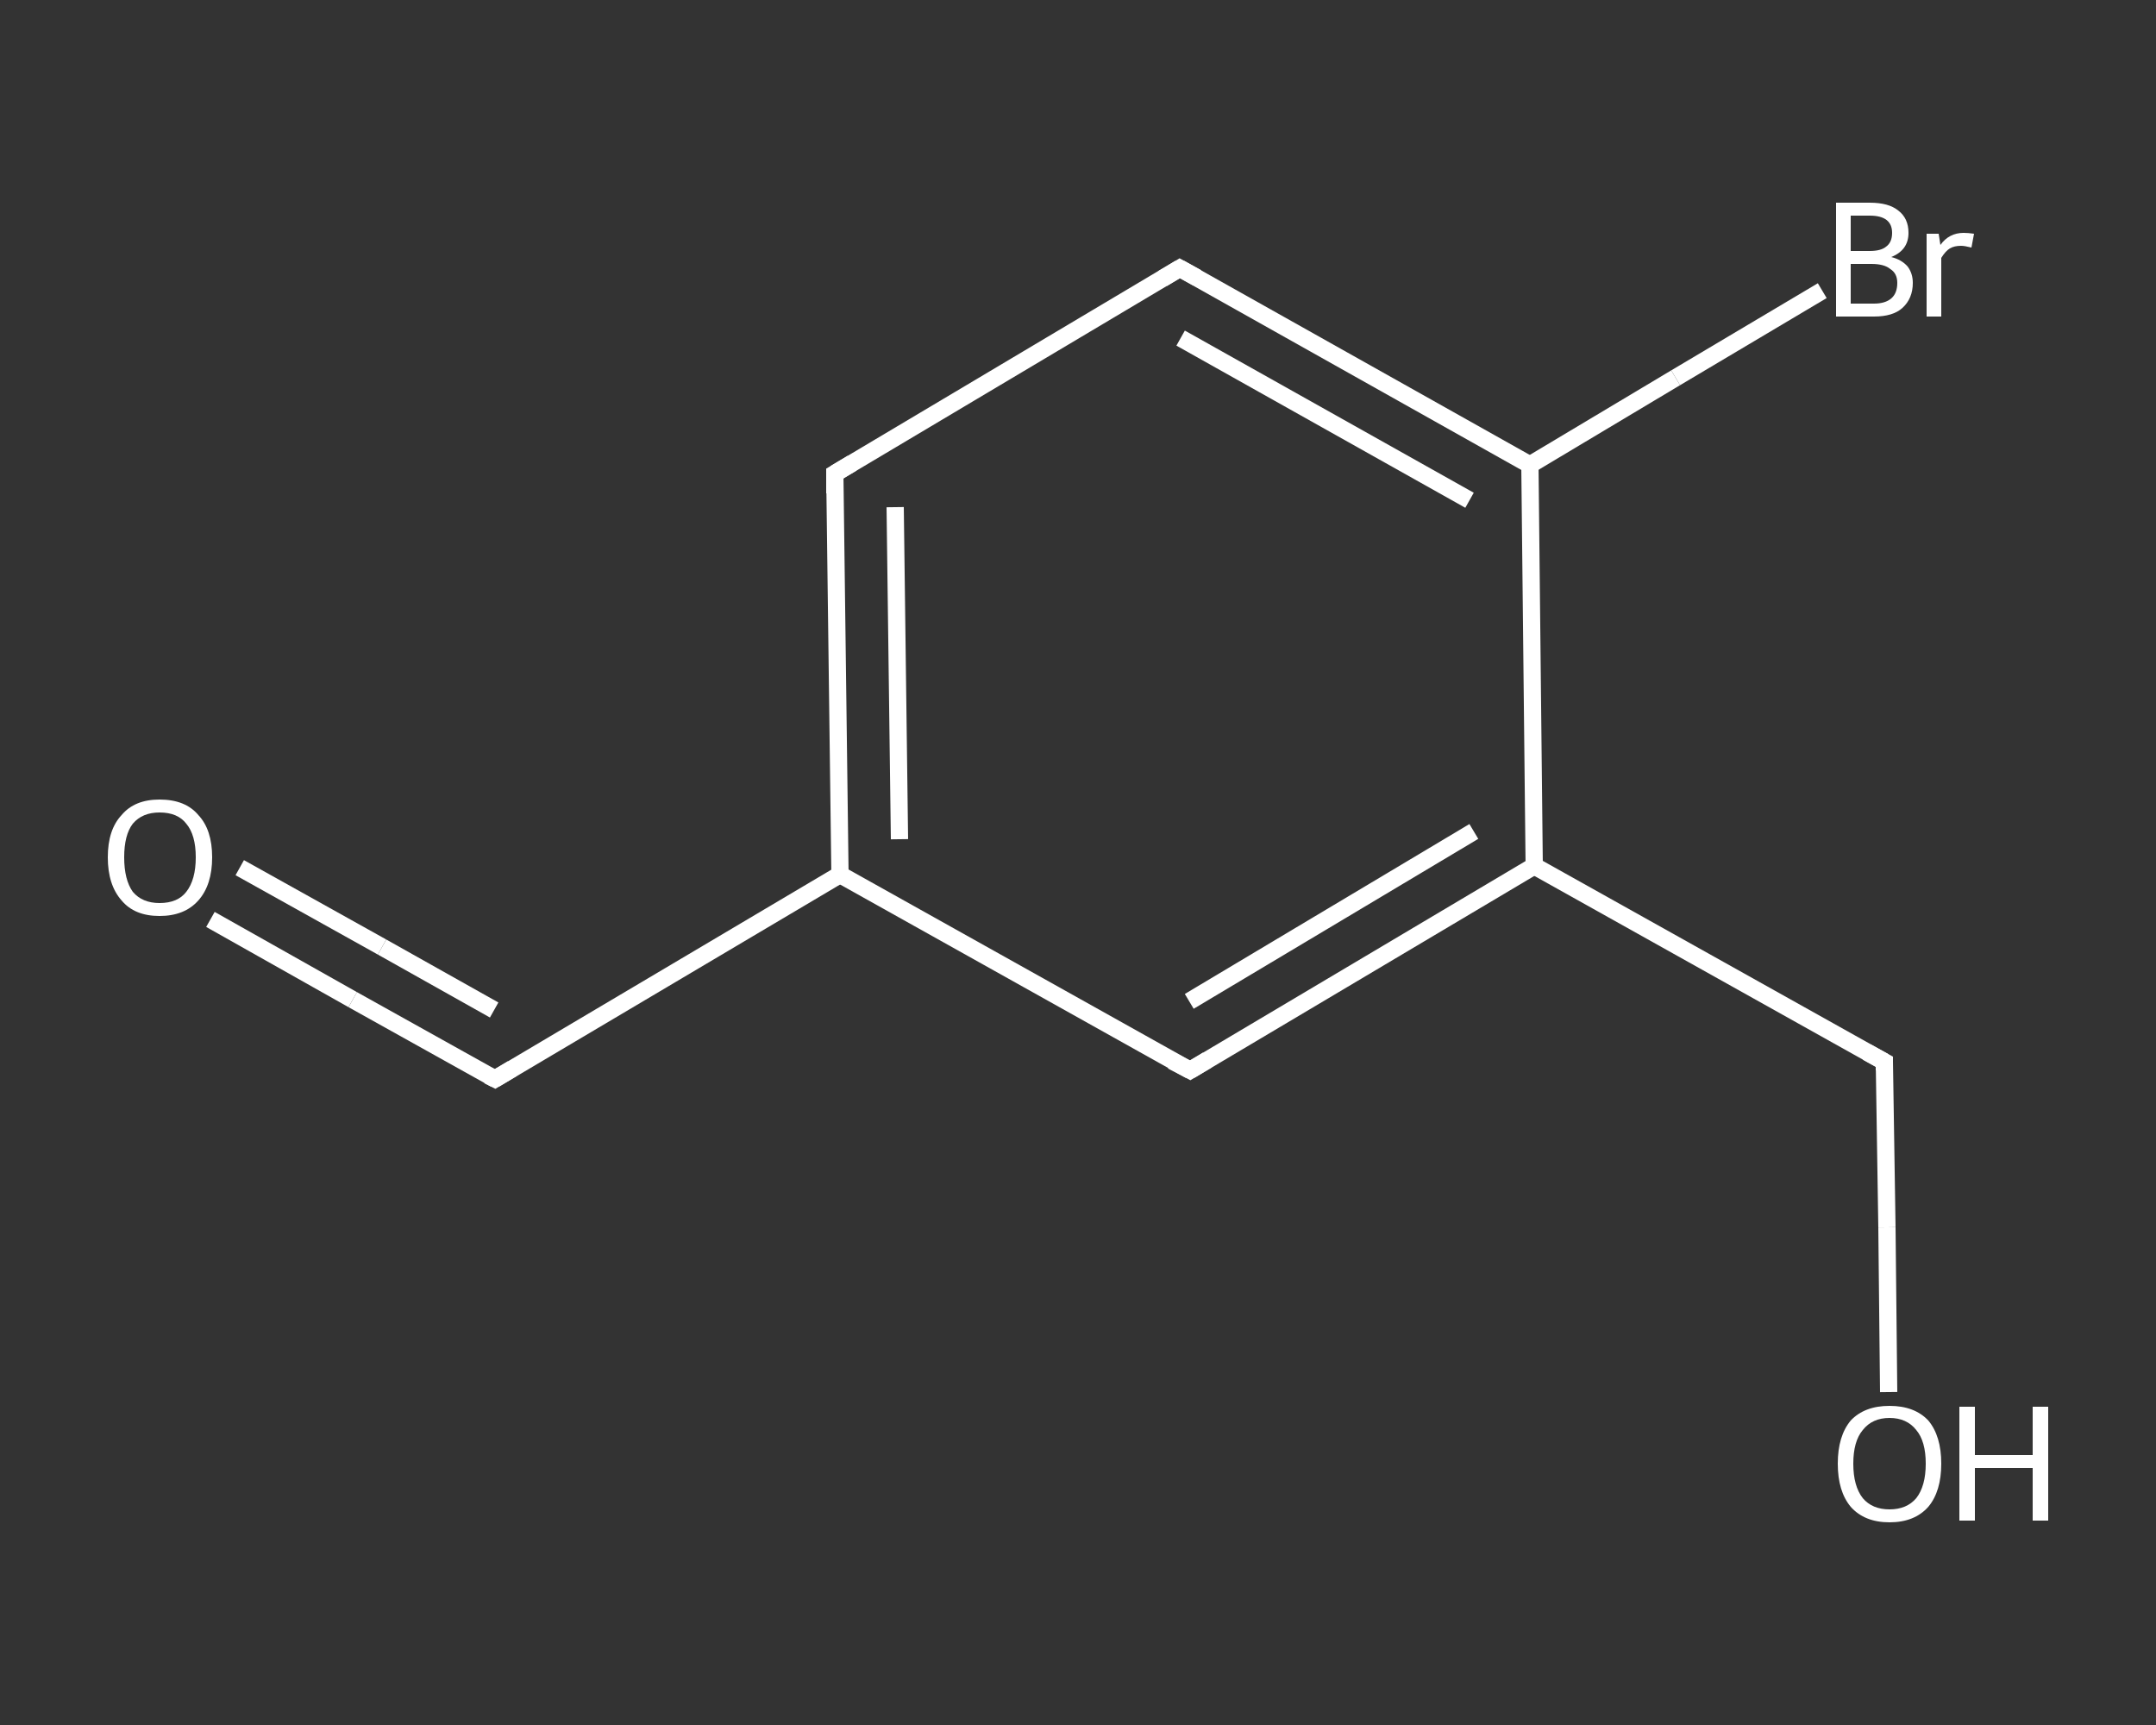 <?xml version='1.0' encoding='iso-8859-1'?>
<svg version='1.1' baseProfile='full'
              xmlns='http://www.w3.org/2000/svg'
                      xmlns:rdkit='http://www.rdkit.org/xml'
                      xmlns:xlink='http://www.w3.org/1999/xlink'
                  xml:space='preserve'
width='250px' height='200px' viewBox='0 0 250 200'>
<rect x="0" y="0" width="250" height="200" fill="#333333" stroke="none"/>
<!-- END OF HEADER -->
<rect style='opacity:1.0;fill:transparent;stroke:none' width='250.0' height='200.0' x='0.0' y='0.0'> </rect>
<path class='bond-0 atom-0 atom-1' d='M 24.4,106.6 L 40.9,115.9' style='fill:none;fill-rule:evenodd;stroke:#FFFFFF;stroke-width:2.0px;stroke-linecap:butt;stroke-linejoin:miter;stroke-opacity:1' />
<path class='bond-0 atom-0 atom-1' d='M 40.9,115.9 L 57.4,125.1' style='fill:none;fill-rule:evenodd;stroke:#FFFFFF;stroke-width:2.0px;stroke-linecap:butt;stroke-linejoin:miter;stroke-opacity:1' />
<path class='bond-0 atom-0 atom-1' d='M 27.8,100.6 L 44.3,109.8' style='fill:none;fill-rule:evenodd;stroke:#FFFFFF;stroke-width:2.0px;stroke-linecap:butt;stroke-linejoin:miter;stroke-opacity:1' />
<path class='bond-0 atom-0 atom-1' d='M 44.3,109.8 L 57.3,117.1' style='fill:none;fill-rule:evenodd;stroke:#FFFFFF;stroke-width:2.0px;stroke-linecap:butt;stroke-linejoin:miter;stroke-opacity:1' />
<path class='bond-1 atom-1 atom-2' d='M 57.4,125.1 L 97.4,101.4' style='fill:none;fill-rule:evenodd;stroke:#FFFFFF;stroke-width:2.0px;stroke-linecap:butt;stroke-linejoin:miter;stroke-opacity:1' />
<path class='bond-2 atom-2 atom-3' d='M 97.4,101.4 L 96.8,54.9' style='fill:none;fill-rule:evenodd;stroke:#FFFFFF;stroke-width:2.0px;stroke-linecap:butt;stroke-linejoin:miter;stroke-opacity:1' />
<path class='bond-2 atom-2 atom-3' d='M 104.3,97.3 L 103.8,58.8' style='fill:none;fill-rule:evenodd;stroke:#FFFFFF;stroke-width:2.0px;stroke-linecap:butt;stroke-linejoin:miter;stroke-opacity:1' />
<path class='bond-3 atom-3 atom-4' d='M 96.8,54.9 L 136.8,31.1' style='fill:none;fill-rule:evenodd;stroke:#FFFFFF;stroke-width:2.0px;stroke-linecap:butt;stroke-linejoin:miter;stroke-opacity:1' />
<path class='bond-4 atom-4 atom-5' d='M 136.8,31.1 L 177.4,53.9' style='fill:none;fill-rule:evenodd;stroke:#FFFFFF;stroke-width:2.0px;stroke-linecap:butt;stroke-linejoin:miter;stroke-opacity:1' />
<path class='bond-4 atom-4 atom-5' d='M 136.9,39.2 L 170.4,58.0' style='fill:none;fill-rule:evenodd;stroke:#FFFFFF;stroke-width:2.0px;stroke-linecap:butt;stroke-linejoin:miter;stroke-opacity:1' />
<path class='bond-5 atom-5 atom-6' d='M 177.4,53.9 L 194.3,43.8' style='fill:none;fill-rule:evenodd;stroke:#FFFFFF;stroke-width:2.0px;stroke-linecap:butt;stroke-linejoin:miter;stroke-opacity:1' />
<path class='bond-5 atom-5 atom-6' d='M 194.3,43.8 L 211.3,33.7' style='fill:none;fill-rule:evenodd;stroke:#FFFFFF;stroke-width:2.0px;stroke-linecap:butt;stroke-linejoin:miter;stroke-opacity:1' />
<path class='bond-6 atom-5 atom-7' d='M 177.4,53.9 L 177.9,100.4' style='fill:none;fill-rule:evenodd;stroke:#FFFFFF;stroke-width:2.0px;stroke-linecap:butt;stroke-linejoin:miter;stroke-opacity:1' />
<path class='bond-7 atom-7 atom-8' d='M 177.9,100.4 L 218.5,123.1' style='fill:none;fill-rule:evenodd;stroke:#FFFFFF;stroke-width:2.0px;stroke-linecap:butt;stroke-linejoin:miter;stroke-opacity:1' />
<path class='bond-8 atom-8 atom-9' d='M 218.5,123.1 L 218.8,142.3' style='fill:none;fill-rule:evenodd;stroke:#FFFFFF;stroke-width:2.0px;stroke-linecap:butt;stroke-linejoin:miter;stroke-opacity:1' />
<path class='bond-8 atom-8 atom-9' d='M 218.8,142.3 L 219.0,161.4' style='fill:none;fill-rule:evenodd;stroke:#FFFFFF;stroke-width:2.0px;stroke-linecap:butt;stroke-linejoin:miter;stroke-opacity:1' />
<path class='bond-9 atom-7 atom-10' d='M 177.9,100.4 L 138.0,124.1' style='fill:none;fill-rule:evenodd;stroke:#FFFFFF;stroke-width:2.0px;stroke-linecap:butt;stroke-linejoin:miter;stroke-opacity:1' />
<path class='bond-9 atom-7 atom-10' d='M 170.9,96.4 L 137.9,116.1' style='fill:none;fill-rule:evenodd;stroke:#FFFFFF;stroke-width:2.0px;stroke-linecap:butt;stroke-linejoin:miter;stroke-opacity:1' />
<path class='bond-10 atom-10 atom-2' d='M 138.0,124.1 L 97.4,101.4' style='fill:none;fill-rule:evenodd;stroke:#FFFFFF;stroke-width:2.0px;stroke-linecap:butt;stroke-linejoin:miter;stroke-opacity:1' />
<path d='M 56.6,124.7 L 57.4,125.1 L 59.4,123.9' style='fill:none;stroke:#FFFFFF;stroke-width:2.0px;stroke-linecap:butt;stroke-linejoin:miter;stroke-opacity:1;' />
<path d='M 96.8,57.2 L 96.8,54.9 L 98.8,53.7' style='fill:none;stroke:#FFFFFF;stroke-width:2.0px;stroke-linecap:butt;stroke-linejoin:miter;stroke-opacity:1;' />
<path d='M 134.8,32.3 L 136.8,31.1 L 138.8,32.2' style='fill:none;stroke:#FFFFFF;stroke-width:2.0px;stroke-linecap:butt;stroke-linejoin:miter;stroke-opacity:1;' />
<path d='M 216.5,122.0 L 218.5,123.1 L 218.5,124.1' style='fill:none;stroke:#FFFFFF;stroke-width:2.0px;stroke-linecap:butt;stroke-linejoin:miter;stroke-opacity:1;' />
<path d='M 140.0,122.9 L 138.0,124.1 L 135.9,123.0' style='fill:none;stroke:#FFFFFF;stroke-width:2.0px;stroke-linecap:butt;stroke-linejoin:miter;stroke-opacity:1;' />
<path class='atom-0' d='M 12.5 99.4
Q 12.5 96.2, 14.1 94.5
Q 15.6 92.7, 18.5 92.7
Q 21.5 92.7, 23.0 94.5
Q 24.6 96.2, 24.6 99.4
Q 24.6 102.6, 23.0 104.4
Q 21.4 106.2, 18.5 106.2
Q 15.6 106.2, 14.1 104.4
Q 12.5 102.6, 12.5 99.4
M 18.5 104.7
Q 20.6 104.7, 21.6 103.4
Q 22.7 102.0, 22.7 99.4
Q 22.7 96.8, 21.6 95.5
Q 20.6 94.2, 18.5 94.2
Q 16.5 94.2, 15.4 95.5
Q 14.4 96.8, 14.4 99.4
Q 14.4 102.0, 15.4 103.4
Q 16.5 104.7, 18.5 104.7
' fill='#FFFFFF'/>
<path class='atom-6' d='M 219.3 29.8
Q 220.5 30.1, 221.2 30.9
Q 221.8 31.7, 221.8 32.8
Q 221.8 34.6, 220.6 35.7
Q 219.5 36.7, 217.3 36.7
L 212.9 36.7
L 212.9 23.5
L 216.8 23.5
Q 219.0 23.5, 220.1 24.4
Q 221.3 25.3, 221.3 27.0
Q 221.3 29.0, 219.3 29.8
M 214.6 25.0
L 214.6 29.1
L 216.8 29.1
Q 218.1 29.1, 218.7 28.6
Q 219.4 28.1, 219.4 27.0
Q 219.4 25.0, 216.8 25.0
L 214.6 25.0
M 217.3 35.2
Q 218.6 35.2, 219.3 34.6
Q 220.0 34.0, 220.0 32.8
Q 220.0 31.7, 219.2 31.2
Q 218.5 30.6, 217.0 30.6
L 214.6 30.6
L 214.6 35.2
L 217.3 35.2
' fill='#FFFFFF'/>
<path class='atom-6' d='M 224.8 27.1
L 225.0 28.4
Q 226.0 27.0, 227.7 27.0
Q 228.2 27.0, 228.9 27.1
L 228.6 28.7
Q 227.8 28.5, 227.4 28.5
Q 226.6 28.5, 226.1 28.8
Q 225.6 29.1, 225.1 29.9
L 225.1 36.7
L 223.4 36.7
L 223.4 27.1
L 224.8 27.1
' fill='#FFFFFF'/>
<path class='atom-9' d='M 213.1 169.7
Q 213.1 166.5, 214.6 164.7
Q 216.2 163.0, 219.1 163.0
Q 222.0 163.0, 223.6 164.7
Q 225.1 166.5, 225.1 169.7
Q 225.1 172.9, 223.6 174.7
Q 222.0 176.5, 219.1 176.5
Q 216.2 176.5, 214.6 174.7
Q 213.1 172.9, 213.1 169.7
M 219.1 175.0
Q 221.1 175.0, 222.2 173.7
Q 223.3 172.3, 223.3 169.7
Q 223.3 167.1, 222.2 165.8
Q 221.1 164.4, 219.1 164.4
Q 217.1 164.4, 216.0 165.8
Q 214.9 167.1, 214.9 169.7
Q 214.9 172.3, 216.0 173.7
Q 217.1 175.0, 219.1 175.0
' fill='#FFFFFF'/>
<path class='atom-9' d='M 227.2 163.1
L 229.0 163.1
L 229.0 168.7
L 235.7 168.7
L 235.7 163.1
L 237.5 163.1
L 237.5 176.3
L 235.7 176.3
L 235.7 170.2
L 229.0 170.2
L 229.0 176.3
L 227.2 176.3
L 227.2 163.1
' fill='#FFFFFF'/>
</svg>
